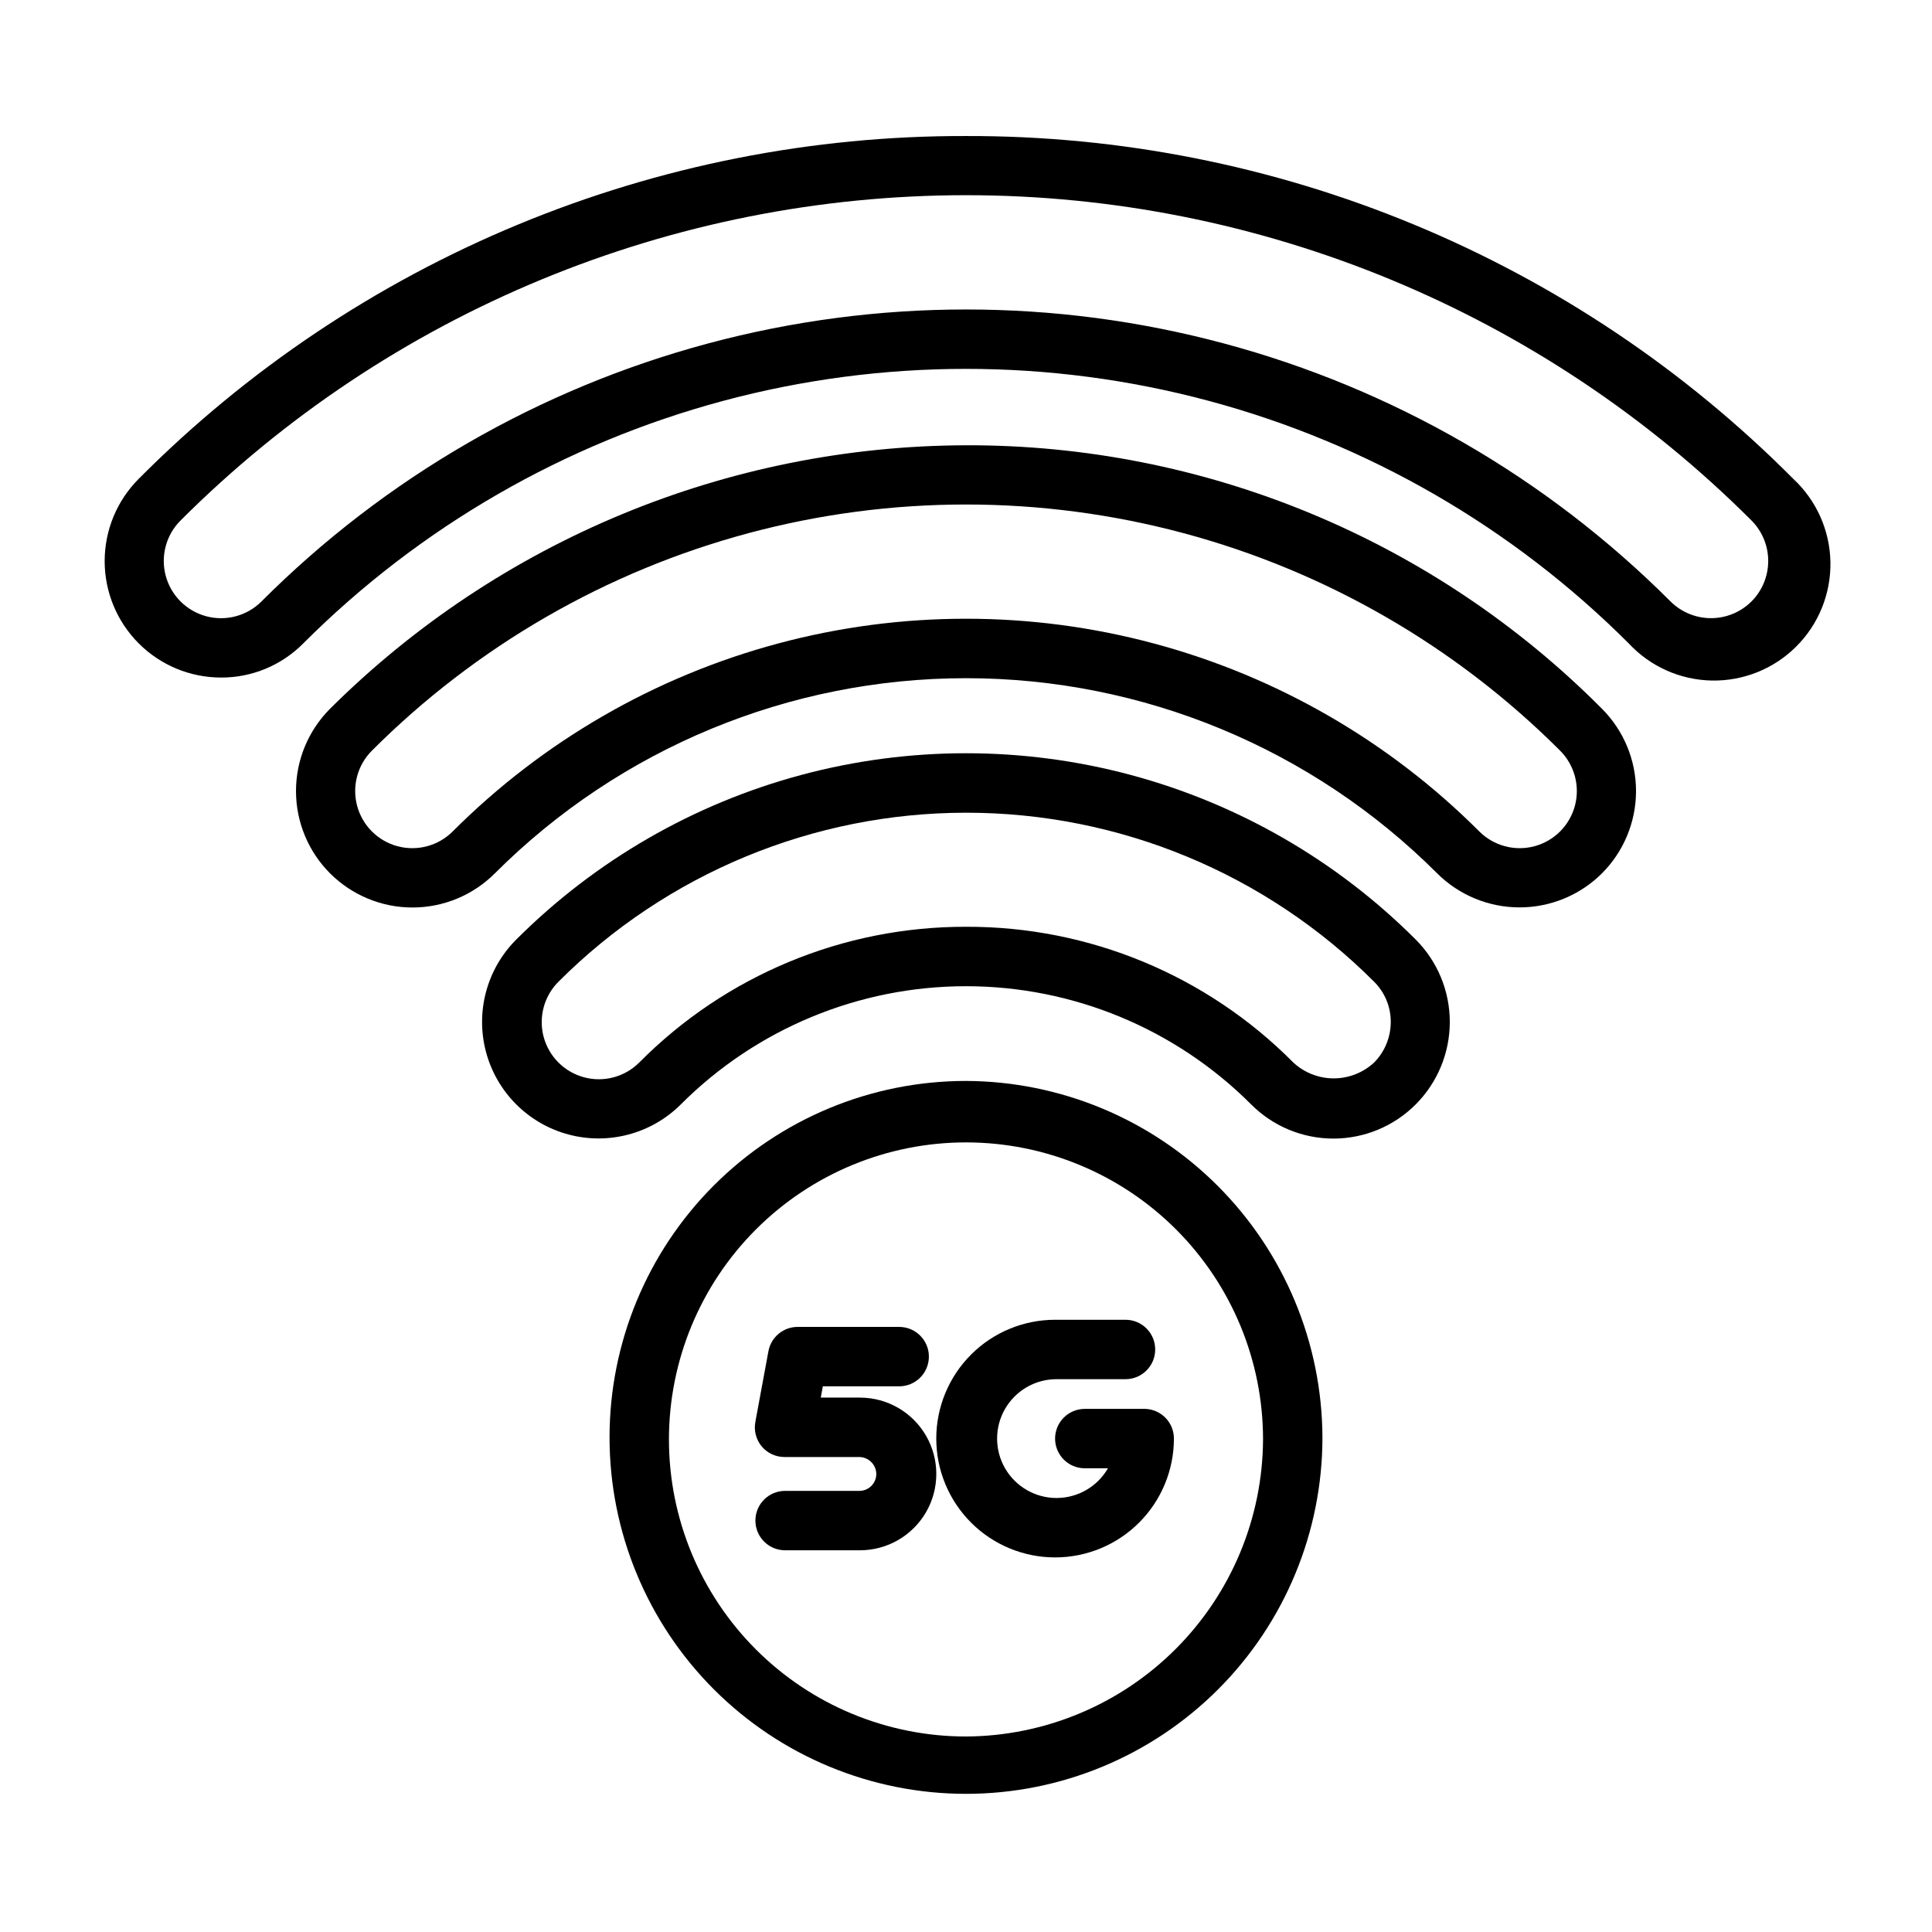 <?xml version="1.0" encoding="UTF-8"?>
<!-- The Best Svg Icon site in the world: iconSvg.co, Visit us! https://iconsvg.co -->
<svg fill="#000000" width="800px" height="800px" version="1.1" viewBox="144 144 512 512" xmlns="http://www.w3.org/2000/svg">
 <g>
  <path d="m519.18 436.68c5.785-5.801 9.031-13.656 9.031-21.848 0-8.188-3.246-16.043-9.031-21.844-20.918-20.922-46.977-35.969-75.559-43.629-28.578-7.656-58.668-7.656-87.246 0-28.578 7.66-54.641 22.707-75.559 43.629-7.805 7.789-10.859 19.152-8.016 29.809 2.844 10.652 11.156 18.98 21.805 21.844 10.648 2.863 22.016-0.172 29.82-7.961 20.039-20.059 47.223-31.324 75.574-31.324 28.348 0 55.535 11.266 75.57 31.324 5.773 5.797 13.621 9.055 21.805 9.055s16.031-3.258 21.805-9.055zm-119.18-47.074c-32.516-0.074-63.703 12.883-86.594 35.973-3.824 3.824-9.398 5.32-14.625 3.918-5.223-1.398-9.305-5.481-10.707-10.703-1.398-5.227 0.094-10.801 3.922-14.625 28.656-28.68 67.539-44.793 108.08-44.793s79.426 16.113 108.08 44.793c2.848 2.832 4.438 6.688 4.41 10.703-0.008 4.012-1.594 7.856-4.41 10.707-2.91 2.699-6.734 4.199-10.707 4.199-3.969 0-7.793-1.5-10.703-4.199-22.93-23.129-54.184-36.09-86.75-35.973z"/>
  <path d="m568.54 375.44c5.777-5.785 9.023-13.629 9.023-21.805 0-8.176-3.246-16.02-9.023-21.805-22.078-22.211-48.344-39.816-77.273-51.801-28.93-11.988-59.953-18.113-91.266-18.027-63.184 0.18-123.75 25.27-168.54 69.828-5.781 5.793-9.027 13.645-9.02 21.832s3.266 16.035 9.059 21.816c5.797 5.785 13.648 9.027 21.836 9.02 8.184-0.004 16.031-3.266 21.816-9.059 33.113-33.109 78.023-51.711 124.85-51.711 46.824 0 91.734 18.602 124.85 51.711 5.801 5.785 13.656 9.031 21.848 9.031 8.188 0 16.043-3.246 21.844-9.031zm-32.512-11.098c-23.871-23.891-53.613-41.07-86.234-49.812-32.621-8.746-66.969-8.746-99.59 0-32.617 8.742-62.359 25.922-86.234 49.812-3.824 3.824-9.398 5.316-14.625 3.918-5.223-1.402-9.305-5.481-10.703-10.707-1.402-5.227 0.094-10.801 3.918-14.625 27.633-27.641 62.059-47.52 99.812-57.641 37.75-10.117 77.504-10.117 115.26 0 37.754 10.121 72.176 30 99.809 57.641 3.828 3.824 5.32 9.398 3.922 14.625-1.402 5.227-5.484 9.305-10.707 10.707-5.227 1.398-10.801-0.094-14.625-3.918z"/>
  <path d="m400 180.05c-40.734-0.105-81.086 7.867-118.72 23.461s-71.797 38.496-100.52 67.383c-5.777 5.785-9.023 13.629-9.023 21.809 0 8.18 3.25 16.023 9.031 21.809s13.621 9.039 21.797 9.047c8.191 0.035 16.051-3.227 21.809-9.055 30.828-30.828 69.227-53 111.34-64.285 42.113-11.285 86.453-11.285 128.57 0s80.516 33.457 111.34 64.285c5.703 6.141 13.66 9.695 22.039 9.848 8.379 0.152 16.457-3.109 22.383-9.035 5.926-5.926 9.188-14.004 9.035-22.383-0.156-8.379-3.711-16.336-9.848-22.039-28.723-28.887-62.887-51.789-100.52-67.383-37.633-15.594-77.98-23.566-118.71-23.461zm208.14 123.36c-2.848 2.824-6.695 4.41-10.707 4.41-4.012 0-7.859-1.586-10.707-4.41-32.766-32.797-73.594-56.387-118.37-68.391-44.777-12.004-91.93-12.004-136.71 0-44.777 12.004-85.605 35.594-118.37 68.391-3.84 3.824-9.426 5.309-14.656 3.898-5.234-1.414-9.316-5.508-10.707-10.746-1.395-5.238 0.113-10.82 3.953-14.645 55.207-55.184 130.07-86.188 208.14-86.188 78.059 0 152.93 31.004 208.14 86.188 2.848 2.848 4.449 6.715 4.449 10.746s-1.602 7.894-4.449 10.746z"/>
  <path d="m400 430.46c-25.055 0-49.082 9.949-66.797 27.668-17.715 17.715-27.668 41.742-27.668 66.793 0 25.055 9.953 49.082 27.668 66.797s41.742 27.668 66.797 27.668c25.051 0 49.078-9.953 66.793-27.668 17.719-17.715 27.668-41.742 27.668-66.797-0.102-25.02-10.086-48.988-27.781-66.68-17.691-17.695-41.66-27.68-66.68-27.781zm0 173.73c-20.879 0-40.902-8.293-55.664-23.059-14.766-14.762-23.059-34.785-23.059-55.66 0-20.879 8.293-40.902 23.059-55.664 14.762-14.766 34.785-23.059 55.664-23.059 20.875 0 40.898 8.293 55.664 23.059 14.762 14.762 23.055 34.785 23.055 55.664-0.102 20.844-8.43 40.809-23.172 55.547-14.738 14.742-34.703 23.066-55.547 23.172z"/>
  <path d="m371.82 514.38h-10.312l0.551-2.992h20.23c4.348 0 7.875-3.523 7.875-7.871s-3.527-7.871-7.875-7.871h-26.766 0.004c-3.828-0.07-7.148 2.621-7.875 6.375l-3.465 18.734h0.004c-0.457 2.316 0.148 4.715 1.652 6.535 1.496 1.801 3.719 2.836 6.062 2.836h19.758c2.492-0.004 4.523 1.996 4.566 4.484 0 1.203-0.484 2.359-1.344 3.203-0.859 0.844-2.019 1.305-3.223 1.285h-19.602c-4.348 0-7.871 3.523-7.871 7.871s3.523 7.871 7.871 7.871h19.836c7.231 0 13.906-3.856 17.523-10.113 3.613-6.262 3.613-13.973 0-20.23-3.617-6.262-10.293-10.117-17.523-10.117z"/>
  <path d="m447.62 517.37h-16.137c-4.348 0-7.875 3.523-7.875 7.871 0 4.348 3.527 7.871 7.875 7.871h6.141-0.004c-2.809 4.867-8 7.867-13.617 7.871-5.621 0.008-10.816-2.981-13.637-7.844-2.816-4.859-2.832-10.855-0.039-15.73 2.797-4.875 7.977-7.891 13.598-7.91h18.344-0.004c4.348 0 7.875-3.527 7.875-7.875s-3.527-7.871-7.875-7.871h-18.656c-8.352 0-16.359 3.316-22.266 9.223-5.902 5.906-9.223 13.914-9.223 22.266 0 8.352 3.32 16.359 9.223 22.266 5.906 5.906 13.914 9.223 22.266 9.223 8.352 0 16.363-3.316 22.266-9.223 5.906-5.906 9.223-13.914 9.223-22.266 0.008-4.199-3.285-7.66-7.477-7.871z"/>
 </g>
</svg>